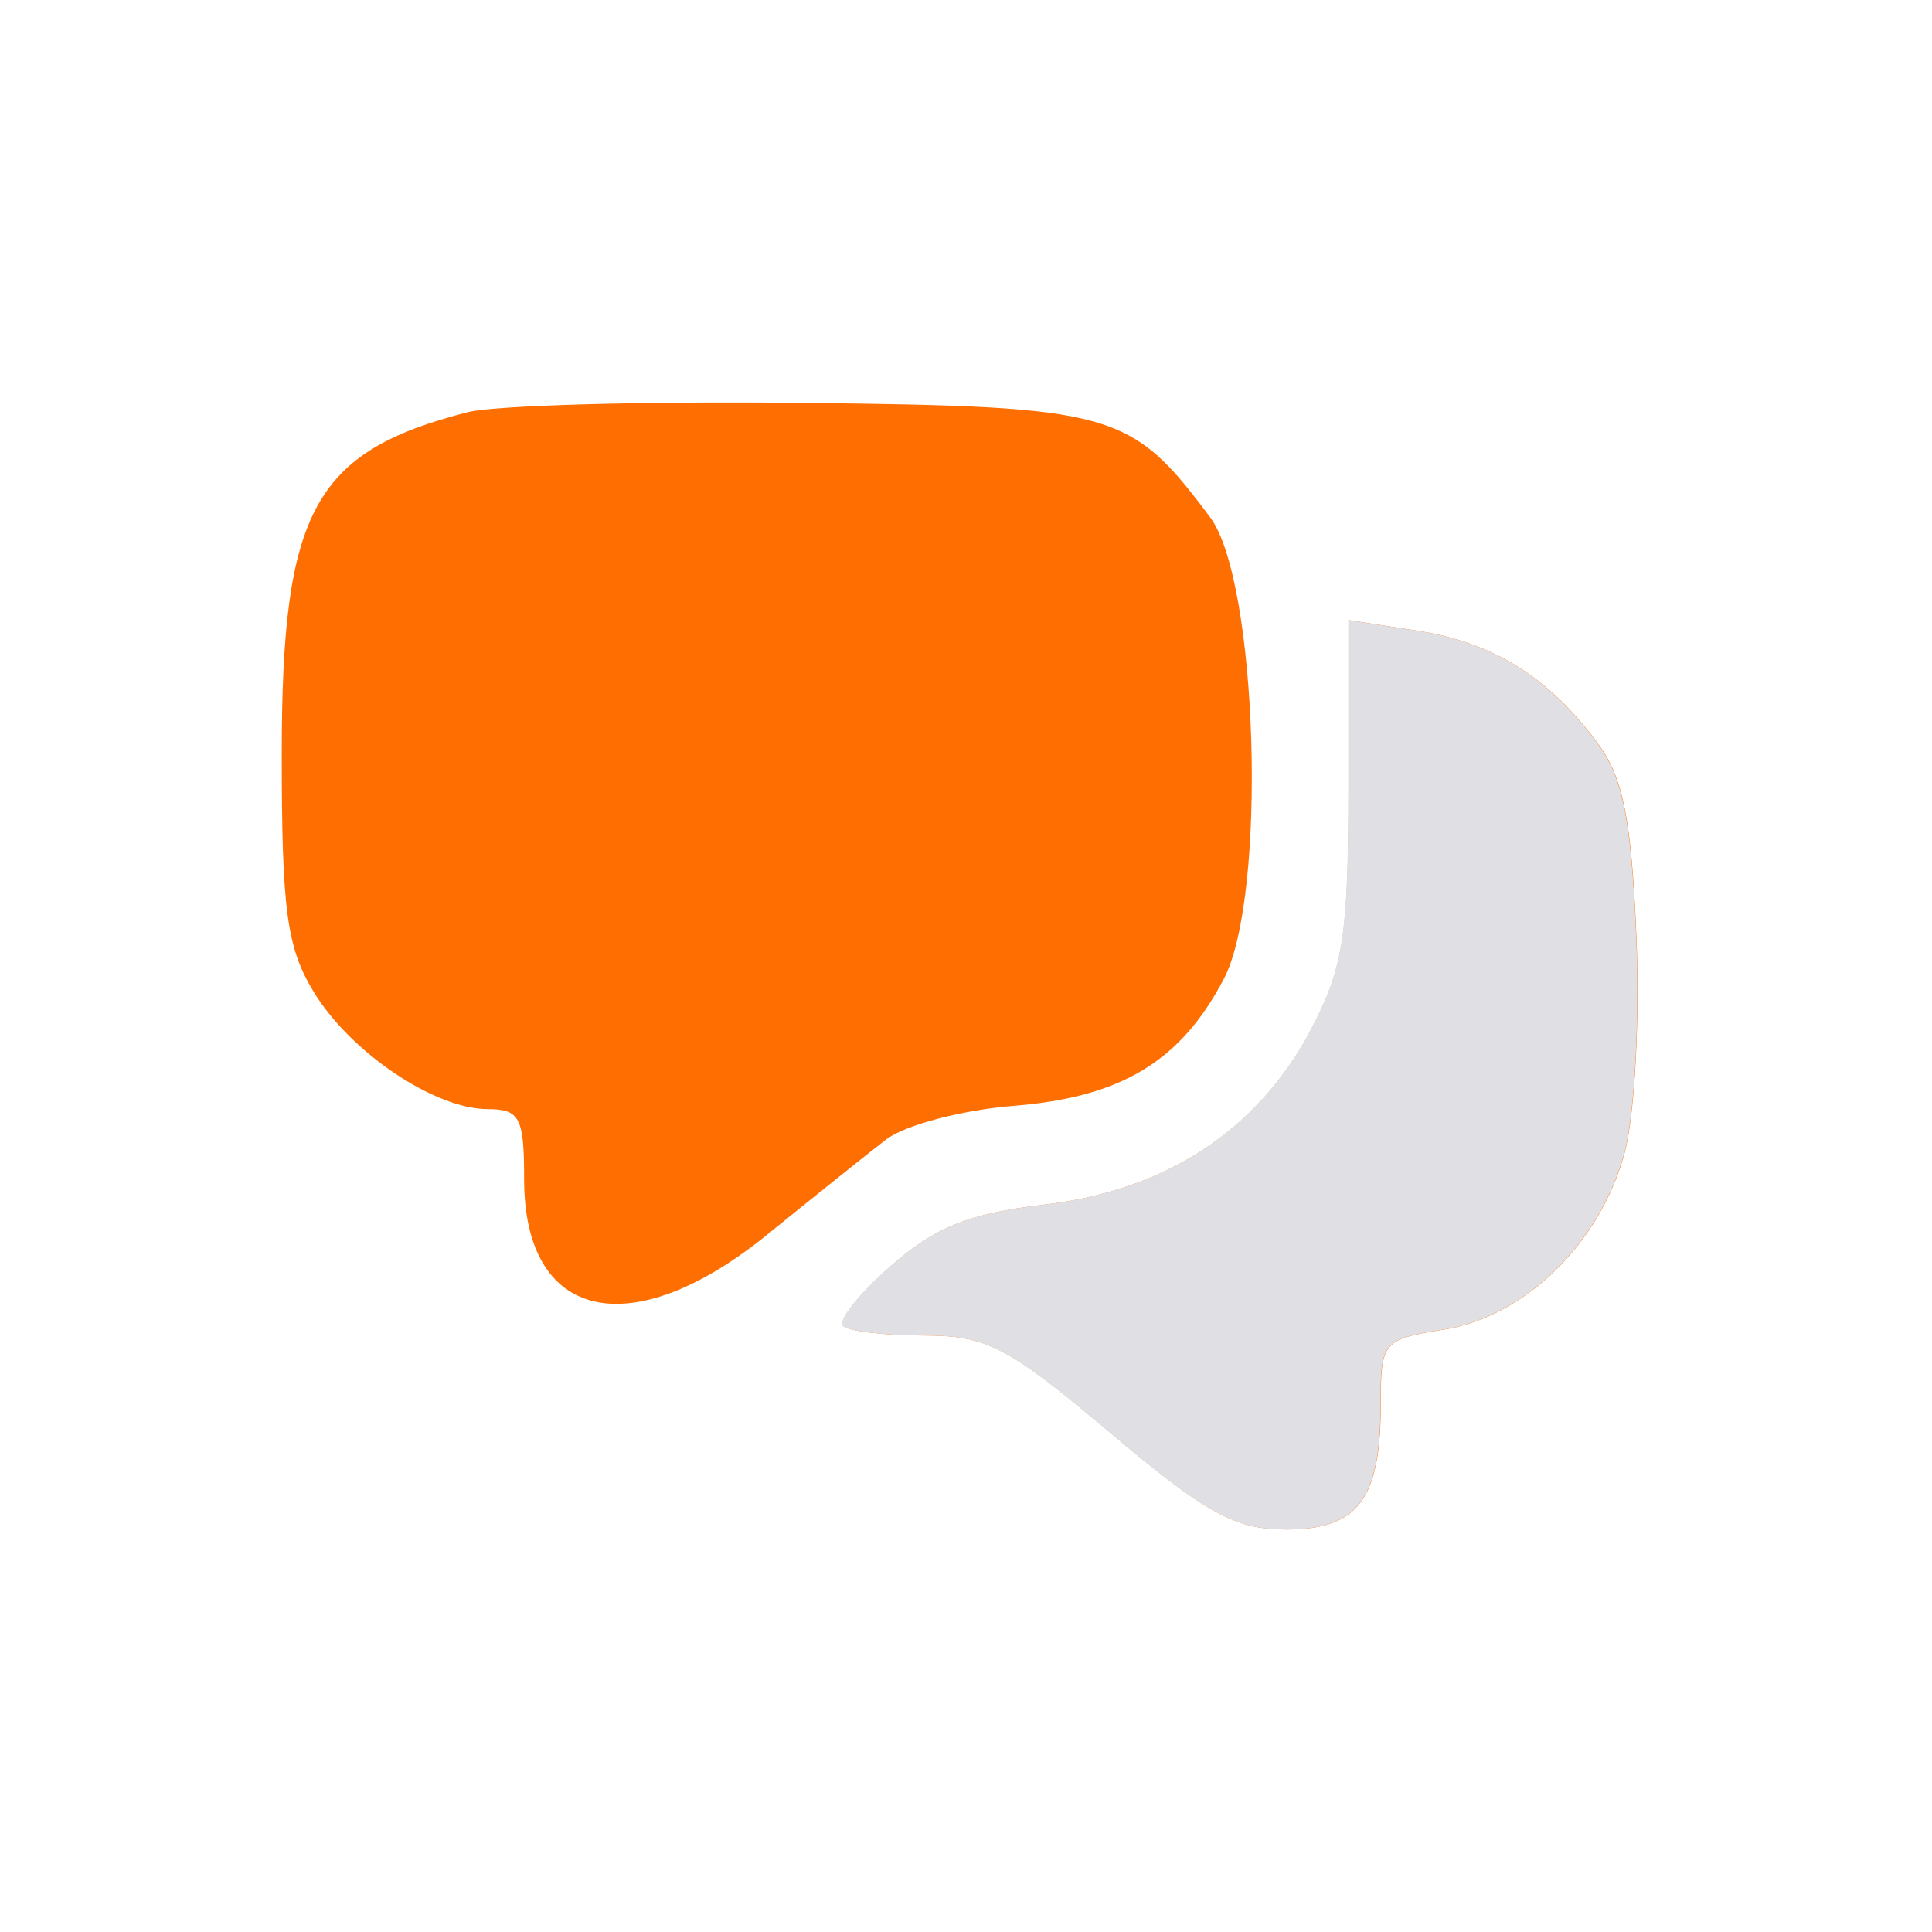 <?xml version="1.0" encoding="UTF-8"?> <svg xmlns="http://www.w3.org/2000/svg" width="24" height="24" viewBox="0 0 24 24" fill="none"><path fill-rule="evenodd" clip-rule="evenodd" d="M5.808 5.121C3.899 5.611 3.5 6.345 3.5 9.361C3.5 11.312 3.562 11.772 3.899 12.325C4.357 13.076 5.399 13.777 6.059 13.778C6.458 13.779 6.511 13.881 6.511 14.652C6.511 16.409 7.841 16.71 9.533 15.335C10.111 14.866 10.775 14.335 11.007 14.156C11.24 13.976 11.954 13.788 12.593 13.737C13.929 13.63 14.668 13.184 15.204 12.158C15.744 11.126 15.627 7.221 15.033 6.426C14.044 5.104 13.844 5.048 9.96 5.005C8.008 4.983 6.139 5.035 5.808 5.121ZM16.752 9.806C16.752 11.62 16.688 12.03 16.285 12.794C15.629 14.036 14.488 14.786 12.985 14.963C12.037 15.075 11.62 15.241 11.065 15.729C10.674 16.071 10.409 16.405 10.474 16.471C10.54 16.537 10.991 16.59 11.475 16.59C12.26 16.59 12.515 16.723 13.789 17.795C14.986 18.803 15.344 19 15.979 19C16.872 19 17.153 18.625 17.153 17.433C17.153 16.668 17.179 16.637 17.941 16.516C18.945 16.355 19.881 15.439 20.182 14.321C20.308 13.852 20.373 12.654 20.328 11.623C20.265 10.162 20.162 9.653 19.843 9.226C19.229 8.404 18.548 7.981 17.605 7.835L16.752 7.703V9.806Z" fill="#FF6E00"></path><path d="M16.281 12.794C16.684 12.03 16.748 11.62 16.748 9.806V7.703L17.602 7.835C18.545 7.98 19.226 8.404 19.839 9.225C20.158 9.653 20.261 10.162 20.325 11.623C20.37 12.654 20.305 13.852 20.179 14.32C19.877 15.439 18.942 16.355 17.938 16.515C17.176 16.637 17.15 16.668 17.15 17.432C17.15 18.625 16.869 19 15.975 19C15.341 19 14.982 18.803 13.785 17.795C12.511 16.723 12.257 16.59 11.472 16.59C10.987 16.59 10.537 16.537 10.471 16.471C10.405 16.405 10.671 16.071 11.061 15.729C11.616 15.241 12.034 15.075 12.982 14.963C14.485 14.786 15.625 14.036 16.281 12.794Z" fill="#DFDFE4"></path></svg> 